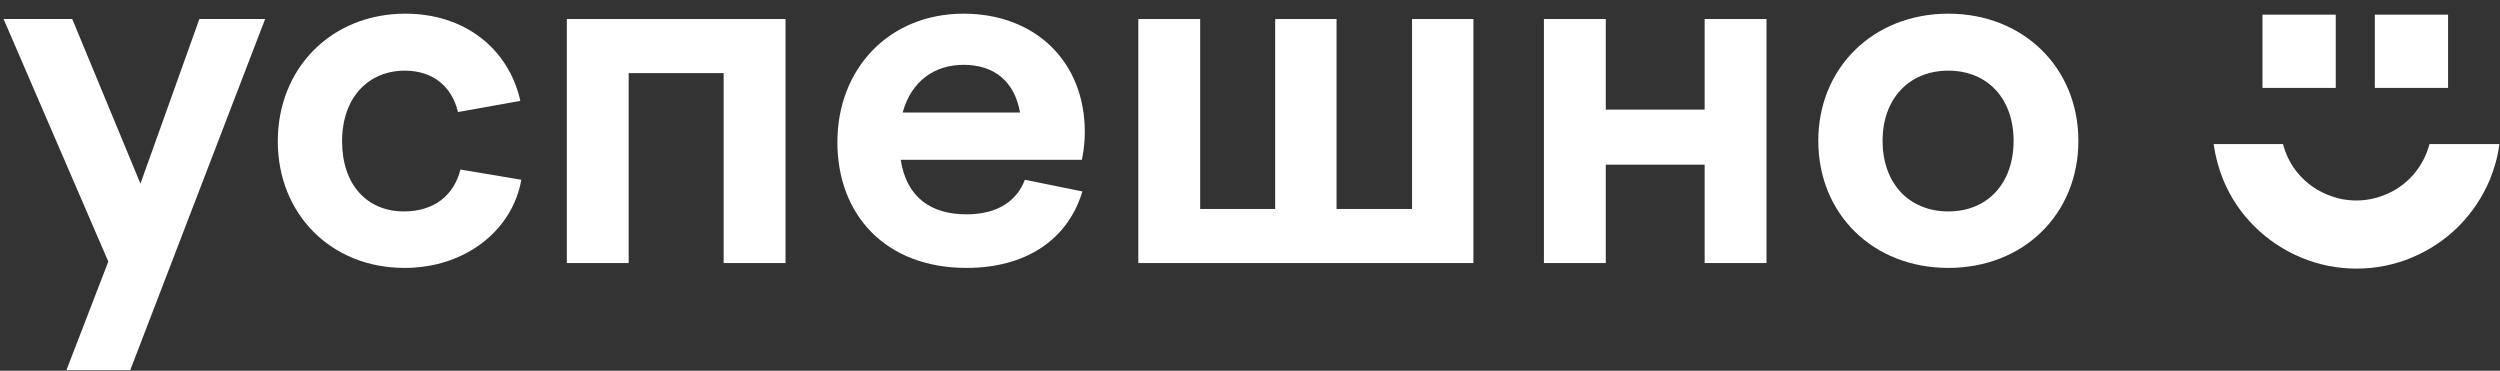 <?xml version="1.0" encoding="UTF-8"?> <svg xmlns="http://www.w3.org/2000/svg" width="553" height="82" viewBox="0 0 553 82" fill="none"><rect x="0" y="0" width="553" height="82" fill="#333333" stroke="none"/><path d="M0.793 4.21L23.956 57.861L14.691 81.886H28.804L58.646 4.21H44.102L31.066 40.624L15.983 4.21H0.793Z" fill="white"></path><path d="M61.448 31.251C61.448 47.411 73.299 59.262 89.459 59.262C103.033 59.262 113.376 50.859 115.315 39.762L101.848 37.5C100.448 43.102 96.138 46.765 89.351 46.765C81.163 46.765 75.669 40.84 75.669 31.251C75.669 21.555 81.486 15.63 89.567 15.63C95.6 15.63 99.909 18.97 101.309 24.787L115.099 22.309C112.514 10.782 102.818 3.025 89.674 3.025C73.406 3.025 61.448 14.983 61.448 31.251Z" fill="white"></path><path d="M125.382 58.185H139.064V16.169H160.072V58.185H173.755V4.21H125.382V58.185Z" fill="white"></path><path d="M213.781 59.262C226.817 59.262 236.19 53.121 239.422 42.348L226.709 39.762C224.985 44.287 220.891 47.411 213.781 47.411C206.024 47.411 200.53 43.748 199.237 35.345H239.314C239.745 33.298 239.96 31.143 239.96 29.204C239.96 13.583 228.971 3.025 213.135 3.025C196.759 3.025 185.231 15.091 185.231 31.467C185.231 47.519 195.897 59.262 213.781 59.262ZM213.135 14.337C220.03 14.337 224.447 18.108 225.632 24.895H199.668C201.607 17.785 206.886 14.337 213.135 14.337Z" fill="white"></path><path d="M251.796 58.185H325.917V4.21H312.342V46.226H295.644V4.21H282.069V46.226H265.478V4.21H251.796V58.185Z" fill="white"></path><path d="M341.515 58.185H355.198V36.422H377.068V58.185H390.75V4.21H377.068V24.248H355.198V4.21H341.515V58.185Z" fill="white"></path><path d="M430.971 3.025C414.38 3.025 402.206 14.983 402.206 31.143C402.206 47.411 414.38 59.262 430.971 59.262C447.562 59.262 459.736 47.411 459.736 31.143C459.736 14.983 447.562 3.025 430.971 3.025ZM430.971 15.63C439.698 15.63 445.408 21.878 445.408 31.143C445.408 40.516 439.698 46.765 430.971 46.765C422.245 46.765 416.427 40.516 416.427 31.143C416.427 21.878 422.245 15.63 430.971 15.63Z" fill="white"></path><g clip-path="url(#clip0_193_20)"><path d="M516.667 3.241H500.463V19.445H516.667V3.241Z" fill="white"></path><path d="M541.515 3.241H525.311V19.445H541.515V3.241Z" fill="white"></path><path fill-rule="evenodd" clip-rule="evenodd" d="M489.66 31.869C490.038 34.569 490.74 37.216 491.767 39.755C493.387 43.644 495.71 47.155 498.681 50.072C501.651 53.042 505.162 55.365 509.051 56.985C512.94 58.606 517.046 59.416 521.259 59.416C525.472 59.416 529.577 58.606 533.466 56.985C537.355 55.365 540.866 53.042 543.837 50.072C546.808 47.101 549.13 43.59 550.751 39.755C551.777 37.216 552.533 34.569 552.857 31.869H537.409C537.193 32.571 536.977 33.273 536.707 33.975C535.843 36.028 534.654 37.864 533.088 39.431C531.521 40.997 529.685 42.239 527.632 43.05C525.58 43.914 523.419 44.346 521.205 44.346C518.99 44.346 516.829 43.914 514.777 43.05C512.724 42.185 510.888 40.997 509.321 39.431C507.755 37.864 506.513 36.028 505.702 33.975C505.432 33.273 505.162 32.571 505 31.869H489.66V31.869Z" fill="white"></path></g><defs><clipPath id="clip0_193_20"><rect width="63.197" height="63.197" fill="white" transform="translate(489.66)"></rect></clipPath></defs></svg> 